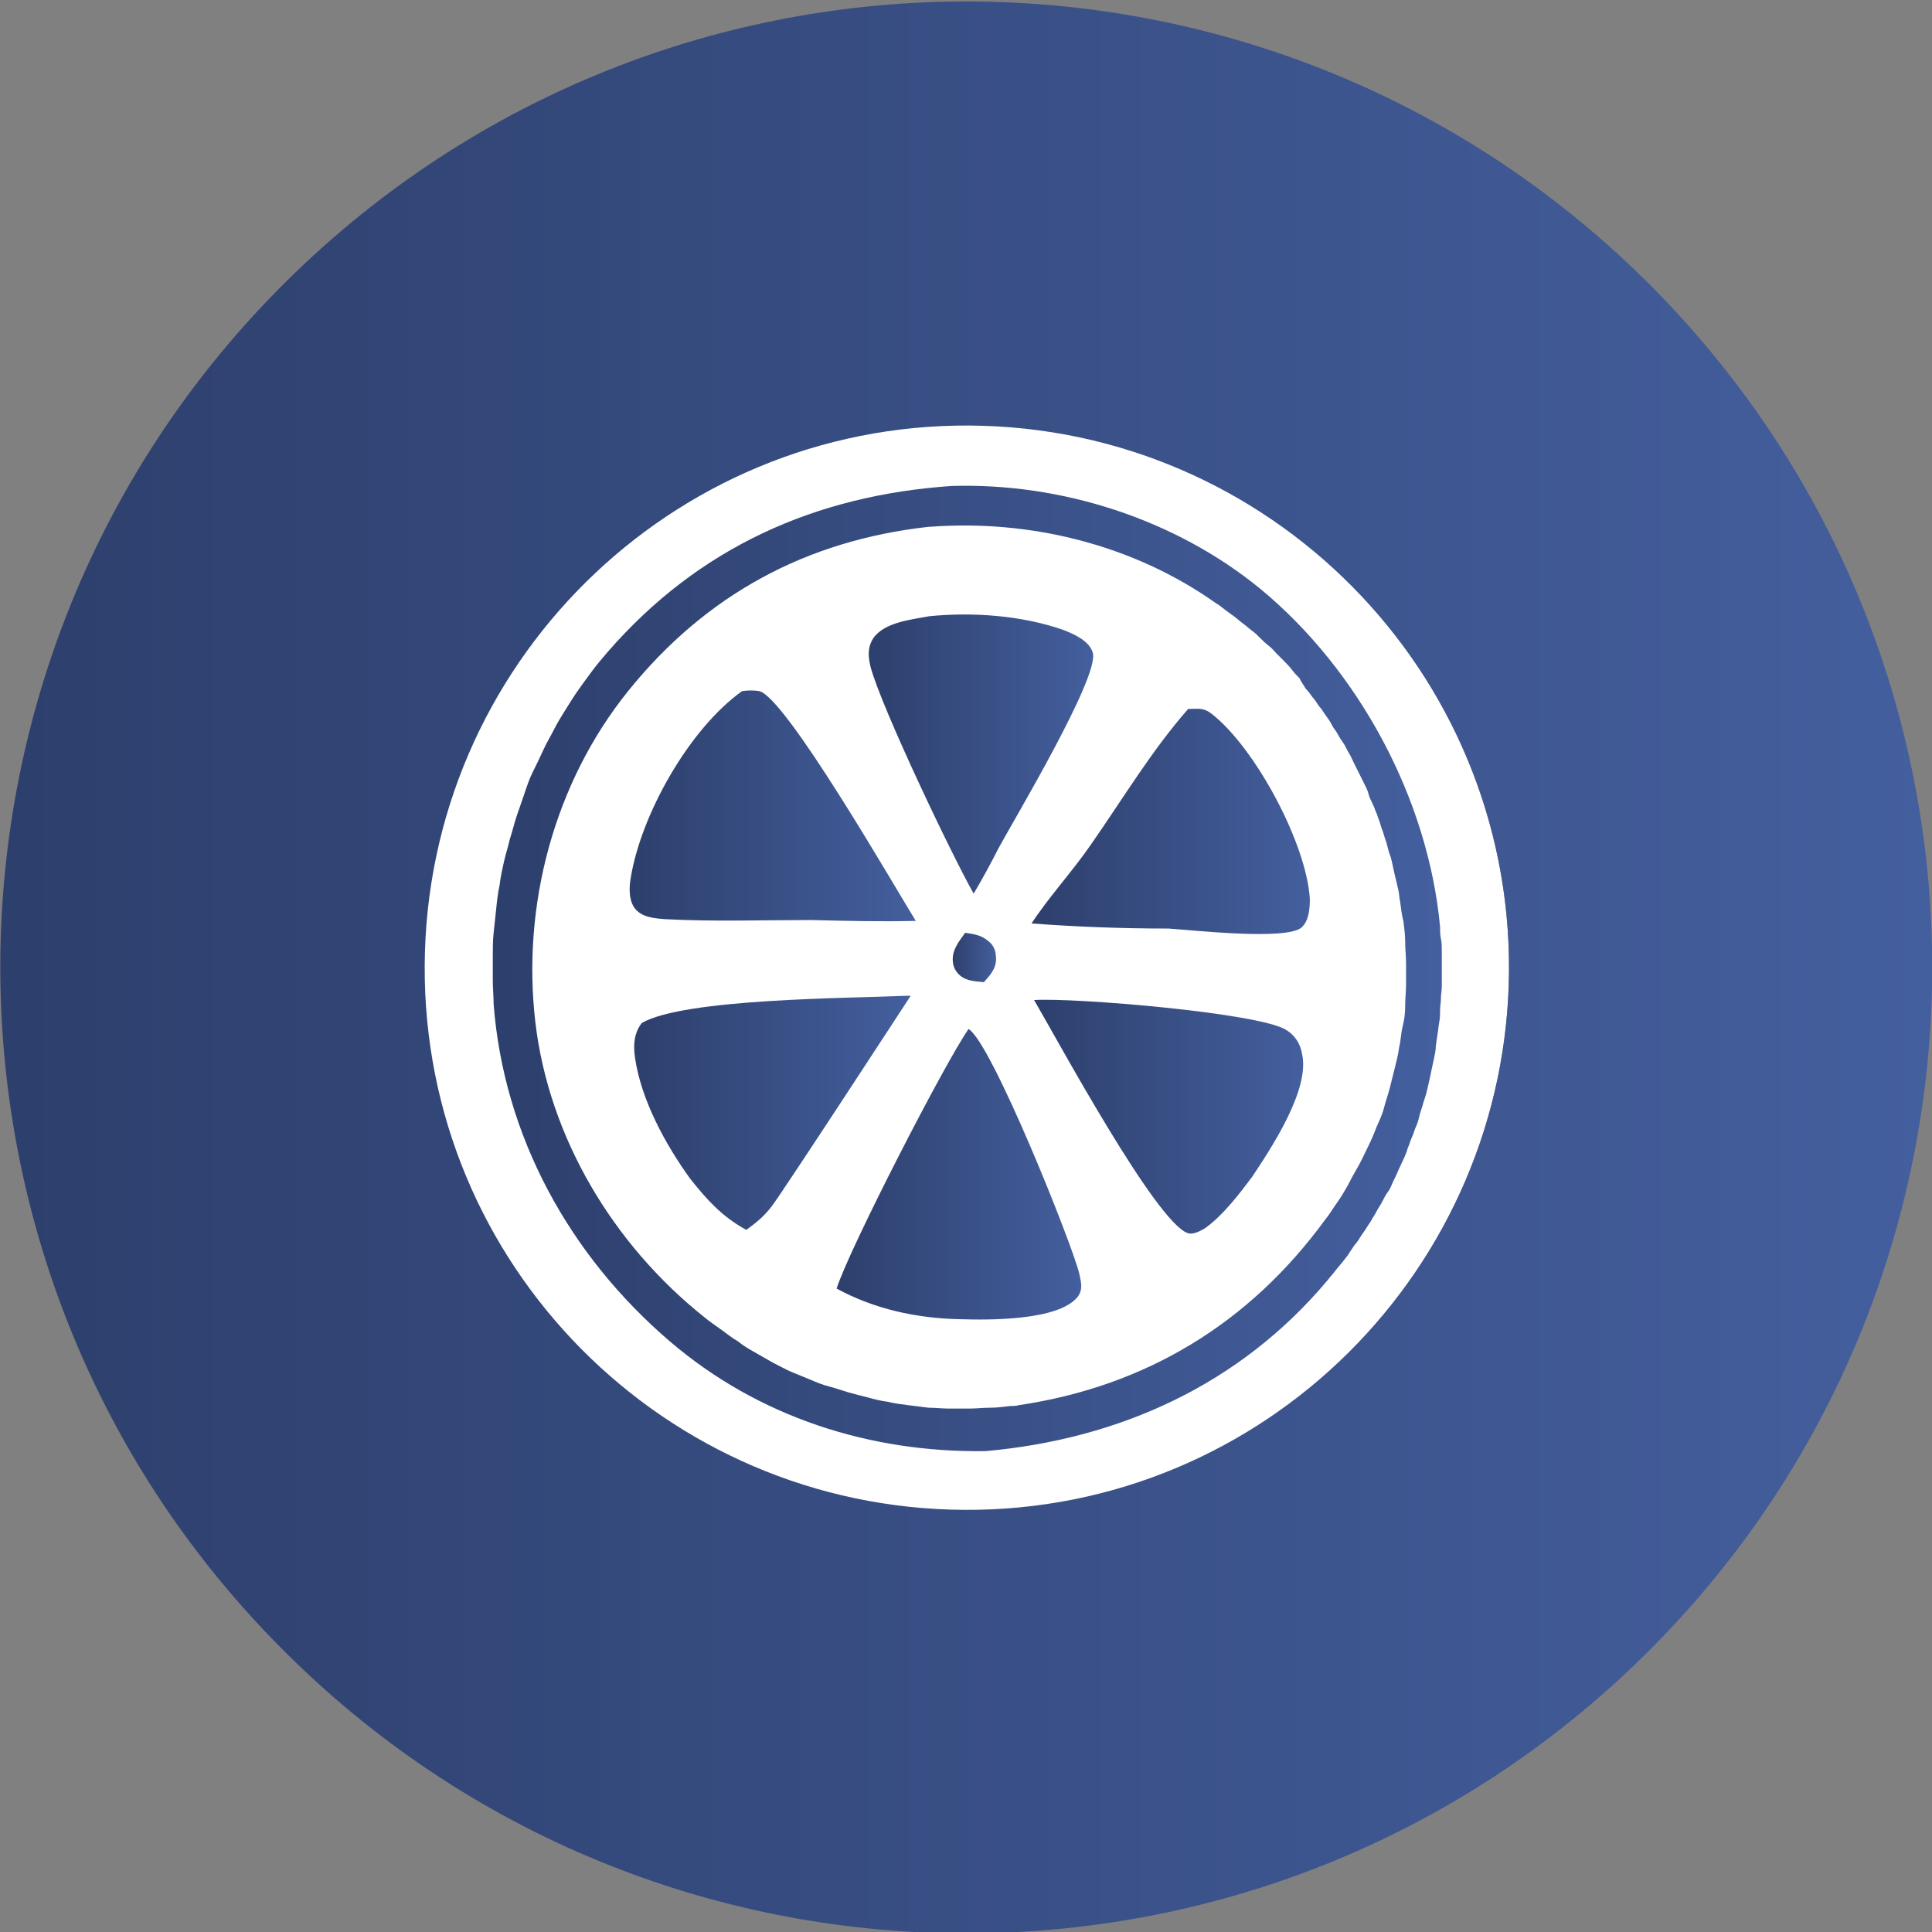 <?xml version="1.0" encoding="utf-8"?>
<!-- Generator: Adobe Illustrator 27.8.0, SVG Export Plug-In . SVG Version: 6.00 Build 0)  -->
<svg version="1.1" id="Calque_2_00000109026133789106418390000000801148526980869530_"
	 xmlns="http://www.w3.org/2000/svg" xmlns:xlink="http://www.w3.org/1999/xlink" x="0px" y="0px" viewBox="0 0 227 227"
	 style="enable-background:new 0 0 227 227;" xml:space="preserve">
<rect x="0" y="0" width="227" height="227" fill="#808080" stroke="none"/>
<style type="text/css">
	.st0{fill:#FFFFFF;}
	.st1{fill:url(#SVGID_1_);}
	.st2{fill:url(#SVGID_00000049207443751460482480000013702274837565427893_);}
	.st3{fill:url(#SVGID_00000169554733709253277100000008142761586990297781_);}
	.st4{fill:url(#SVGID_00000108294429769712330920000012455609353175688355_);}
	.st5{fill:url(#SVGID_00000103984600249289894040000011416281202634483902_);}
	.st6{fill:url(#SVGID_00000124136797575865382010000009254929331485973919_);}
	.st7{fill:url(#SVGID_00000039124529077259313090000010297839136290327978_);}
	.st8{fill:url(#SVGID_00000029028891340586640530000006470642301681601178_);}
	.st9{fill:url(#SVGID_00000111880483418620479380000002728606908045999551_);}
</style>
<circle class="st0" cx="113.5" cy="113.7" r="63.8"/>
<g id="Calque_2-2">
	<g>
		
			<linearGradient id="SVGID_1_" gradientUnits="userSpaceOnUse" x1="2.053184e-02" y1="-499.794" x2="227.011" y2="-499.794" gradientTransform="matrix(1 0 0 -1 0 -386.11)">
			<stop  offset="0" style="stop-color:#2D3F6C"/>
			<stop  offset="1" style="stop-color:#445F9E"/>
		</linearGradient>
		<path class="st1" d="M194.2,33.8C150.1-10.7,78.3-11.1,33.7,33s-44.9,116-0.8,160.5c44.1,44.6,116,44.9,160.5,0.8
			S238.3,78.4,194.2,33.8z M113.3,177.4c-35.2-0.2-63.6-28.8-63.4-64s28.9-63.6,64-63.4c35.2,0.2,63.6,28.9,63.4,64
			S148.5,177.6,113.3,177.4L113.3,177.4L113.3,177.4z"/>
		
			<linearGradient id="SVGID_00000056415179445009626980000003027512184394325942_" gradientUnits="userSpaceOnUse" x1="57.884" y1="-499.916" x2="169.384" y2="-499.916" gradientTransform="matrix(1 0 0 -1 0 -386.11)">
			<stop  offset="0" style="stop-color:#2D3F6C"/>
			<stop  offset="1" style="stop-color:#445F9E"/>
		</linearGradient>
		<path style="fill:url(#SVGID_00000056415179445009626980000003027512184394325942_);" d="M148.1,69.2c-10-8.2-23.4-12.5-36.3-12.1
			c-16,1.1-29.7,7.2-40.4,19.5c-0.6,0.7-1.2,1.4-1.8,2.2S68.5,80.3,68,81s-1,1.5-1.5,2.3s-1,1.6-1.4,2.4s-0.9,1.6-1.3,2.5
			s-0.8,1.7-1.2,2.5s-0.7,1.7-1,2.6S61,95,60.7,95.9c-0.3,0.9-0.5,1.8-0.8,2.7c-0.2,0.9-0.5,1.8-0.7,2.7c-0.2,0.9-0.4,1.8-0.5,2.7
			c-0.2,0.9-0.3,1.8-0.4,2.8s-0.2,1.8-0.3,2.8c-0.1,0.9-0.1,1.8-0.1,2.8s0,1.9,0,2.8s0.1,1.9,0.1,2.8c1.2,15.5,8.9,29.5,20.7,39.6
			c10.4,8.9,23.5,13.1,37.1,12.9c15.7-1.4,29.9-7.8,40.2-20.1c0.3-0.4,0.6-0.7,0.9-1.1c0.3-0.4,0.6-0.7,0.9-1.1
			c0.3-0.4,0.6-0.7,0.8-1.1c0.3-0.4,0.5-0.8,0.8-1.1c0.3-0.4,0.5-0.8,0.8-1.2s0.5-0.8,0.8-1.2c0.2-0.4,0.5-0.8,0.7-1.2
			s0.5-0.8,0.7-1.2s0.4-0.8,0.7-1.2s0.4-0.8,0.6-1.2c0.2-0.4,0.4-0.8,0.6-1.3c0.2-0.4,0.4-0.9,0.6-1.3s0.4-0.9,0.5-1.3
			c0.2-0.4,0.3-0.9,0.5-1.3c0.2-0.4,0.3-0.9,0.5-1.3s0.3-0.9,0.4-1.3c0.1-0.4,0.3-0.9,0.4-1.3s0.3-0.9,0.4-1.3
			c0.1-0.4,0.2-0.9,0.3-1.3s0.2-0.9,0.3-1.4s0.2-0.9,0.3-1.4s0.2-0.9,0.2-1.4l0.2-1.4c0.1-0.5,0.1-0.9,0.2-1.4
			c0.1-0.5,0.1-0.9,0.1-1.4s0.1-0.9,0.1-1.4s0.1-0.9,0.1-1.4s0-0.9,0-1.4v-1.4c0-0.5,0-0.9,0-1.4s0-0.9-0.1-1.4s-0.1-0.9-0.1-1.4
			C167.8,93.8,159.6,78.7,148.1,69.2L148.1,69.2L148.1,69.2z M153.4,80.9c0.3,0.3,0.6,0.7,0.8,1c0.3,0.3,0.5,0.7,0.8,1.1
			c0.3,0.3,0.5,0.7,0.8,1.1s0.5,0.7,0.7,1.1s0.5,0.7,0.7,1.1s0.5,0.8,0.7,1.1s0.4,0.8,0.6,1.1s0.4,0.8,0.6,1.2
			c0.2,0.4,0.4,0.8,0.6,1.2c0.2,0.4,0.4,0.8,0.6,1.2c0.2,0.4,0.4,0.8,0.5,1.2s0.3,0.8,0.5,1.2c0.2,0.4,0.3,0.8,0.5,1.2
			c0.1,0.4,0.3,0.8,0.4,1.2c0.1,0.4,0.3,0.8,0.4,1.2s0.3,0.8,0.4,1.3c0.1,0.4,0.2,0.8,0.4,1.3c0.1,0.4,0.2,0.8,0.3,1.3
			s0.2,0.9,0.3,1.3s0.2,0.9,0.3,1.3s0.1,0.9,0.2,1.3c0.1,0.8,0.2,1.6,0.4,2.4c0.1,0.8,0.2,1.6,0.2,2.4s0.1,1.6,0.1,2.5
			c0,0.8,0,1.6,0,2.5c0,0.8-0.1,1.6-0.1,2.5s-0.1,1.6-0.3,2.4s-0.2,1.6-0.4,2.4c-0.1,0.8-0.3,1.6-0.5,2.4s-0.4,1.6-0.6,2.4
			c-0.2,0.8-0.5,1.6-0.7,2.4s-0.6,1.6-0.9,2.3c-0.3,0.8-0.6,1.5-1,2.3s-0.7,1.5-1.1,2.2s-0.8,1.4-1.2,2.2c-0.4,0.7-0.8,1.4-1.3,2.1
			s-0.9,1.4-1.4,2c-8.9,12.2-21.1,19.6-36,21.8c-0.3,0.1-0.7,0.1-1,0.1c-0.8,0.1-1.6,0.2-2.4,0.2s-1.6,0.1-2.4,0.1s-1.6,0-2.4,0
			s-1.6-0.1-2.4-0.1c-0.8-0.1-1.6-0.2-2.4-0.3s-1.6-0.2-2.4-0.4c-0.8-0.1-1.6-0.3-2.3-0.5c-0.8-0.2-1.6-0.4-2.3-0.6
			s-1.5-0.5-2.3-0.7s-1.5-0.5-2.2-0.8s-1.5-0.6-2.2-0.9c-0.7-0.3-1.4-0.7-2.2-1.1c-0.7-0.4-1.4-0.8-2.1-1.2s-1.4-0.8-2-1.3
			c-0.7-0.4-1.3-0.9-2-1.4s-1.3-0.9-1.9-1.4c-10.7-8.5-18.3-21.1-19.9-34.7c-1.6-13.7,2.2-28.1,10.9-38.9
			c9.1-11.3,20.9-17.7,35.3-19.3h0.1c11.8-0.9,24,2.1,33.7,9c0.4,0.2,0.7,0.5,1.1,0.8c0.4,0.3,0.7,0.5,1.1,0.8
			c0.4,0.3,0.7,0.6,1,0.8s0.7,0.6,1,0.8s0.7,0.6,1,0.9s0.6,0.6,1,0.9s0.6,0.6,0.9,0.9s0.6,0.6,0.9,0.9c0.3,0.3,0.6,0.6,0.9,1
			s0.6,0.7,0.9,1C152.9,80.2,153.2,80.5,153.4,80.9L153.4,80.9z"/>
		
			<linearGradient id="SVGID_00000101803432632278713490000000766908865895305381_" gradientUnits="userSpaceOnUse" x1="111.934" y1="-498.626" x2="116.989" y2="-498.626" gradientTransform="matrix(1 0 0 -1 0 -386.11)">
			<stop  offset="0" style="stop-color:#2D3F6C"/>
			<stop  offset="1" style="stop-color:#445F9E"/>
		</linearGradient>
		<path style="fill:url(#SVGID_00000101803432632278713490000000766908865895305381_);" d="M115.6,110.2c-0.7-0.4-1.5-0.5-2.2-0.6
			c-0.8,1.1-1.7,2.2-1.4,3.7c0.1,0.5,0.4,1,0.9,1.4c0.8,0.6,1.8,0.6,2.7,0.7c0.9-1,1.6-1.8,1.4-3.2
			C116.9,111.2,116.4,110.7,115.6,110.2L115.6,110.2L115.6,110.2z"/>
		
			<linearGradient id="SVGID_00000083779222220578520010000005261082392030230710_" gradientUnits="userSpaceOnUse" x1="102.084" y1="-474.726" x2="128.491" y2="-474.726" gradientTransform="matrix(1 0 0 -1 0 -386.11)">
			<stop  offset="0" style="stop-color:#2D3F6C"/>
			<stop  offset="1" style="stop-color:#445F9E"/>
		</linearGradient>
		<path style="fill:url(#SVGID_00000083779222220578520010000005261082392030230710_);" d="M114.4,105c1-1.7,2-3.5,2.9-5.3
			c1.9-3.5,11.9-20.2,11.1-23c-0.4-1.4-2.2-2.2-3.5-2.7c-4.9-1.7-10.6-2.1-15.7-1.6c-2.1,0.4-5.3,0.7-6.6,2.6
			c-0.7,1.1-0.6,2.2-0.3,3.4C103.6,83.2,111.8,100.4,114.4,105L114.4,105z"/>
		
			<linearGradient id="SVGID_00000161613867236929818220000007769752979688860807_" gradientUnits="userSpaceOnUse" x1="121.484" y1="-517.332" x2="153.1" y2="-517.332" gradientTransform="matrix(1 0 0 -1 0 -386.11)">
			<stop  offset="0" style="stop-color:#2D3F6C"/>
			<stop  offset="1" style="stop-color:#445F9E"/>
		</linearGradient>
		<path style="fill:url(#SVGID_00000161613867236929818220000007769752979688860807_);" d="M151.1,121c-3.2-2-24.9-3.8-29.6-3.5
			c2.7,4.6,14.4,26.3,18.1,27.4c0.6,0.2,1.5-0.3,2-0.6c2.1-1.5,4-4,5.5-6c2.2-3.3,6.8-10.2,5.9-14.4
			C152.8,122.6,152.1,121.6,151.1,121L151.1,121L151.1,121z"/>
		
			<linearGradient id="SVGID_00000039099979081882842620000000357592465174188720_" gradientUnits="userSpaceOnUse" x1="121.184" y1="-482.636" x2="153.884" y2="-482.636" gradientTransform="matrix(1 0 0 -1 0 -386.11)">
			<stop  offset="0" style="stop-color:#2D3F6C"/>
			<stop  offset="1" style="stop-color:#445F9E"/>
		</linearGradient>
		<path style="fill:url(#SVGID_00000039099979081882842620000000357592465174188720_);" d="M142.4,83.9c-1-0.8-1.6-0.6-2.8-0.6
			c-4.3,4.9-7.7,10.6-11.4,15.9c-2.2,3.2-4.9,6.1-7,9.3c5.3,0.4,10.7,0.6,16.1,0.6c3,0.2,13.7,1.4,15.6-0.1c0.9-0.8,1-2.2,1-3.4
			C153.5,99.1,147.5,87.9,142.4,83.9L142.4,83.9L142.4,83.9z"/>
		
			<linearGradient id="SVGID_00000161621817205906819390000017575181725939076017_" gradientUnits="userSpaceOnUse" x1="74.498" y1="-516.876" x2="106.984" y2="-516.876" gradientTransform="matrix(1 0 0 -1 0 -386.11)">
			<stop  offset="0" style="stop-color:#2D3F6C"/>
			<stop  offset="1" style="stop-color:#445F9E"/>
		</linearGradient>
		<path style="fill:url(#SVGID_00000161621817205906819390000017575181725939076017_);" d="M106.5,117c-6.7,0.3-26.1,0.3-31.1,3.2
			c-0.9,1.2-1,2.5-0.8,4c0.7,5,3.6,10.3,6.5,14.3c1.9,2.4,3.7,4.4,6.4,5.9l0.2,0.1c1.1-0.8,2.1-1.6,3-2.8C92,140,107,117,107,117
			H106.5L106.5,117L106.5,117z"/>
		
			<linearGradient id="SVGID_00000119079194181396621700000000291974913705897115_" gradientUnits="userSpaceOnUse" x1="98.284" y1="-524.094" x2="127.066" y2="-524.094" gradientTransform="matrix(1 0 0 -1 0 -386.11)">
			<stop  offset="0" style="stop-color:#2D3F6C"/>
			<stop  offset="1" style="stop-color:#445F9E"/>
		</linearGradient>
		<path style="fill:url(#SVGID_00000119079194181396621700000000291974913705897115_);" d="M113.8,120.9c-2.8,4-14.1,26-15.5,30.5
			c4.4,2.4,9.4,3.5,14.5,3.6c3.3,0.1,11.5,0.2,13.8-2.6c0.7-0.9,0.4-1.8,0.2-2.8C125.9,146,116.5,122.5,113.8,120.9L113.8,120.9z"/>
		
			<linearGradient id="SVGID_00000116222836115449760510000003700607054027359623_" gradientUnits="userSpaceOnUse" x1="73.965" y1="-480.809" x2="107.633" y2="-480.809" gradientTransform="matrix(1 0 0 -1 0 -386.11)">
			<stop  offset="0" style="stop-color:#2D3F6C"/>
			<stop  offset="1" style="stop-color:#445F9E"/>
		</linearGradient>
		<path style="fill:url(#SVGID_00000116222836115449760510000003700607054027359623_);" d="M78.2,108c5.7,0.3,11.4,0.1,17.1,0.1
			c4.1,0.1,8.2,0.2,12.3,0.1c-2.6-4.2-15.3-26.3-18.4-27c-0.6-0.1-1.3-0.1-2,0c-6.2,4.4-11.9,14.5-13.1,22c-0.2,1.1-0.2,2.5,0.4,3.4
			C75.3,107.8,76.9,107.9,78.2,108L78.2,108L78.2,108z"/>
	</g>
</g>
</svg>
